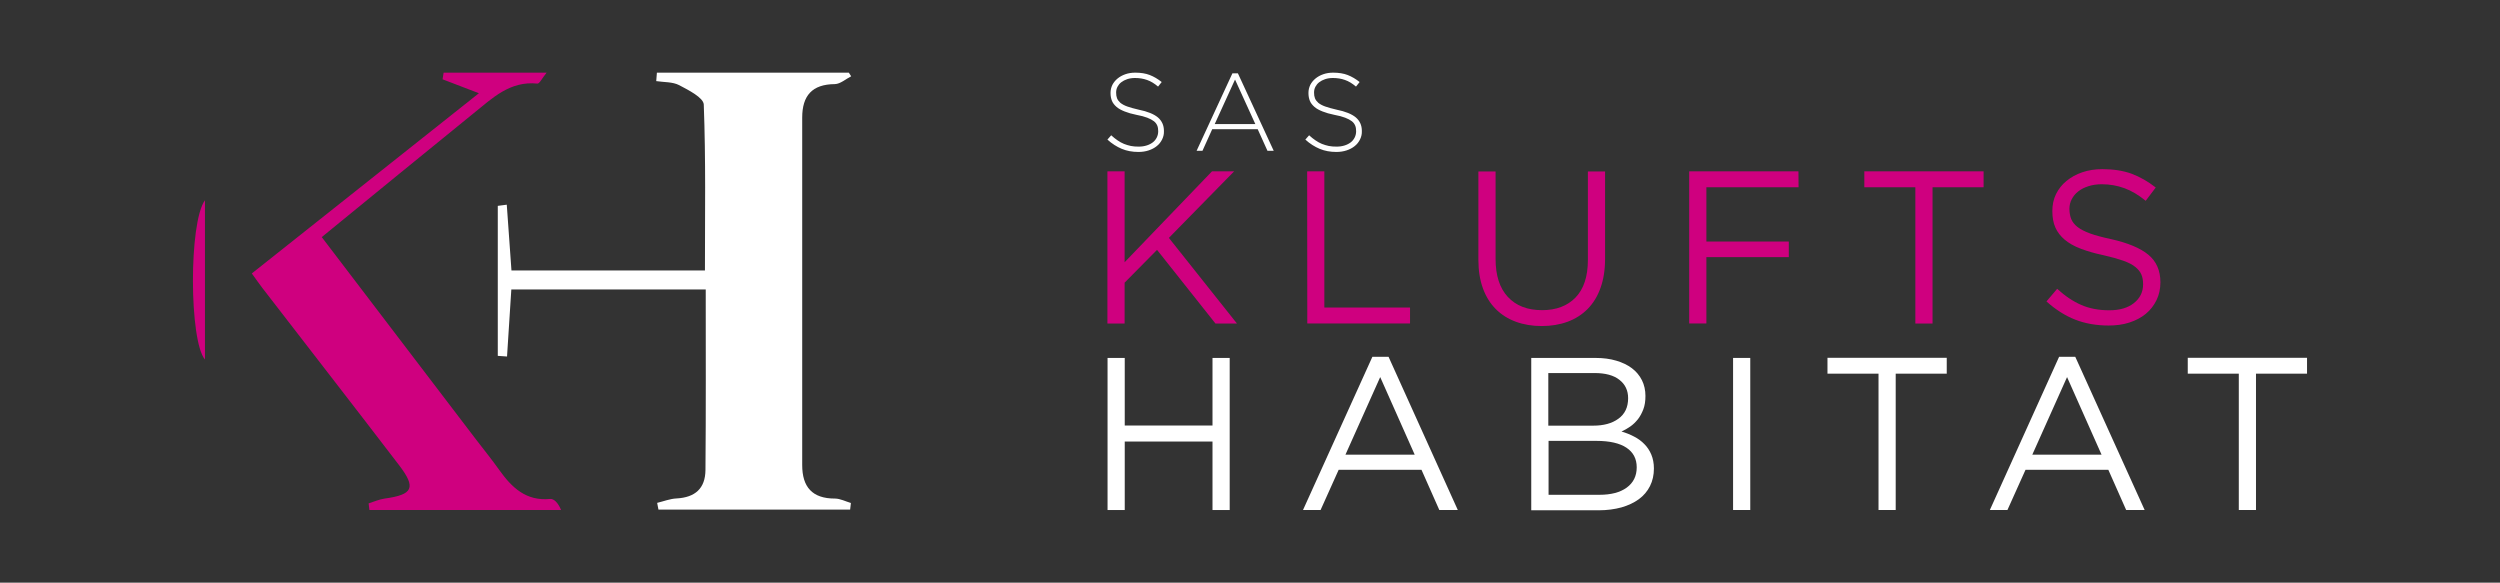 <?xml version="1.0" encoding="UTF-8"?>
<!-- Generator: Adobe Illustrator 27.0.0, SVG Export Plug-In . SVG Version: 6.00 Build 0)  -->
<svg xmlns="http://www.w3.org/2000/svg" xmlns:xlink="http://www.w3.org/1999/xlink" version="1.1" id="Calque_1" x="0px" y="0px" viewBox="0 0 1920 447.5" style="enable-background:new 0 0 1920 447.5;" xml:space="preserve">
<rect x="0" y="0" width="1920" height="447.5" fill="#333333" stroke="none"/>
<style type="text/css">
	.st0{display:none;}
	.st1{display:inline;}
	.st2{fill:#7B154D;}
	.st3{fill:#FFFFFF;}
	.st4{fill:#CF007F;}
</style>
<g id="Calque_1_00000044880859785435444720000008357109195592593583_" class="st0">
	<g class="st1">
		<g id="hulskO_00000155839786709811240880000002529774352053522563_">
			<g>
				<path d="M542,218.9c-51.3,0-99.9,0-149.3,0c-1.2,18-2.2,34.7-3.3,51.5c-2.4-0.2-4.7-0.3-7.1-0.5c0-38.4,0-76.8,0-115.2      c2.3-0.3,4.6-0.6,6.9-0.9c1.2,16.3,2.3,32.6,3.6,50.5c48.9,0,97.5,0,148.6,0c0-42.7,0.7-85.1-0.9-127.4      c-0.2-5.3-11.7-11.1-18.9-14.9c-5-2.6-11.7-2.2-17.6-3.1c0.2-2.2,0.3-4.3,0.5-6.5c49.1,0,98.3,0,147.4,0      c0.6,0.9,1.2,1.9,1.8,2.8c-4.2,2.1-8.3,5.9-12.5,6c-17.5,0.1-25.1,8.9-25.1,25.7c0,89,0,178,0,266.9c0,16.7,7.6,25.7,25.1,25.7      c4.1,0,8.2,2.2,12.3,3.4c-0.2,1.7-0.4,3.4-0.6,5.1c-49.1,0-98.2,0-147.2,0c-0.3-1.7-0.6-3.5-1-5.2c5-1.2,10-3.2,15-3.4      c14.1-0.8,22-7.6,22.1-21.9C542.2,312.2,542,266.8,542,218.9z"></path>
				<path class="st2" d="M367.8,68.2c-14.2-5.5-21.1-8.1-27.9-10.7c0.3-1.7,0.5-3.4,0.8-5.1c25.4,0,50.7,0,79.1,0      c-3.4,4.2-5.5,8.6-7.1,8.4C391.6,58.6,378,72,363.6,83.7c-38.5,31.2-76.8,62.6-116.5,95c40.2,52.8,79.4,104.2,118.7,155.7      c5.9,7.7,12,15.2,17.6,23.1c9.6,13.5,20.6,24.1,39.1,22.3c2.9-0.3,6.2,3,8.4,8.5c-49.1,0-98.1,0-147.2,0      c-0.2-1.7-0.4-3.4-0.6-5.1c4.1-1.3,8.1-3.1,12.3-3.7c21.7-3,24.4-8.2,11.2-25.5c-34.8-45.5-70-90.7-105-136.1      c-2.5-3.2-4.7-6.5-8.2-11.3C250.7,161.1,307.3,116.2,367.8,68.2z"></path>
				<path class="st2" d="M157.4,272.7c-12.1-14.2-12.5-105.2,0-122.3C157.4,192.6,157.4,231,157.4,272.7z"></path>
			</g>
		</g>
		<g>
			<path d="M892.5,103.7c-1,2-2.3,3.7-4.1,5.1c-1.7,1.4-3.8,2.5-6.2,3.3s-5,1.2-7.9,1.2c-4.7,0-9-0.8-12.8-2.4s-7.5-3.9-11-7.1     l2.9-3.3c1.6,1.5,3.3,2.8,4.9,3.9s3.2,2,4.9,2.7s3.5,1.2,5.3,1.6c1.9,0.4,3.9,0.5,6.1,0.5c2.2,0,4.2-0.3,6.1-0.9     c1.9-0.6,3.4-1.4,4.7-2.4s2.3-2.3,3-3.7c0.7-1.4,1.1-3,1.1-4.7v-0.2c0-1.6-0.2-3-0.7-4.2s-1.3-2.4-2.6-3.4s-3-1.9-5.1-2.7     c-2.1-0.8-4.9-1.6-8.3-2.2c-3.5-0.7-6.6-1.6-9.1-2.6s-4.6-2.1-6.2-3.5s-2.8-2.9-3.5-4.6s-1.1-3.7-1.1-6V68c0-2.2,0.5-4.2,1.4-6.1     c1-1.9,2.3-3.5,4-4.9s3.7-2.5,6-3.3s4.8-1.2,7.6-1.2c4.3,0,8,0.6,11.1,1.8s6.2,3,9.2,5.4l-2.8,3.5c-2.8-2.4-5.6-4.1-8.5-5.1     c-2.8-1-5.9-1.5-9.2-1.5c-2.2,0-4.2,0.3-6,0.9c-1.8,0.6-3.3,1.4-4.6,2.4s-2.2,2.2-2.9,3.5c-0.7,1.4-1,2.8-1,4.3v0.2     c0,1.6,0.2,3,0.7,4.3s1.4,2.4,2.6,3.5c1.3,1,3,2,5.3,2.8s5.1,1.6,8.6,2.4c6.9,1.4,11.8,3.4,14.9,6c3,2.6,4.6,6,4.6,10.3v0.2     C894,99.5,893.5,101.7,892.5,103.7z"></path>
			<path d="M973.4,112.4l-7.5-16.6H931l-7.5,16.6H919l27.5-59.5h4.2l27.5,59.5H973.4z M948.5,57.7l-15.6,34.2h31.2L948.5,57.7z"></path>
			<path d="M1044.5,103.7c-1,2-2.3,3.7-4.1,5.1c-1.7,1.4-3.8,2.5-6.2,3.3c-2.4,0.8-5,1.2-7.9,1.2c-4.7,0-9-0.8-12.8-2.4     s-7.5-3.9-11-7.1l2.9-3.3c1.6,1.5,3.3,2.8,4.9,3.9s3.2,2,4.9,2.7s3.5,1.2,5.3,1.6c1.9,0.4,3.9,0.5,6.1,0.5s4.2-0.3,6.1-0.9     s3.4-1.4,4.7-2.4c1.3-1,2.3-2.3,3-3.7c0.7-1.4,1.1-3,1.1-4.7v-0.2c0-1.6-0.2-3-0.7-4.2s-1.3-2.4-2.6-3.4c-1.3-1-3-1.9-5.1-2.7     c-2.1-0.8-4.9-1.6-8.3-2.2c-3.5-0.7-6.6-1.6-9.1-2.6s-4.6-2.1-6.2-3.5s-2.8-2.9-3.5-4.6s-1.1-3.7-1.1-6V68c0-2.2,0.5-4.2,1.4-6.1     c1-1.9,2.3-3.5,4-4.9s3.7-2.5,6-3.3s4.8-1.2,7.6-1.2c4.3,0,8,0.6,11.1,1.8s6.2,3,9.2,5.4l-2.8,3.5c-2.8-2.4-5.6-4.1-8.5-5.1     c-2.8-1-5.9-1.5-9.2-1.5c-2.2,0-4.2,0.3-6,0.9c-1.8,0.6-3.3,1.4-4.6,2.4s-2.2,2.2-2.9,3.5s-1,2.8-1,4.3v0.2c0,1.6,0.2,3,0.7,4.3     s1.4,2.4,2.6,3.5c1.3,1,3,2,5.3,2.8s5.1,1.6,8.6,2.4c6.9,1.4,11.8,3.4,14.9,6c3,2.6,4.6,6,4.6,10.3v0.2     C1046,99.5,1045.5,101.7,1044.5,103.7z"></path>
		</g>
		<g>
			<path class="st2" d="M950,245.1h-16.5l-44.9-56.6l-24.9,25.2v31.4h-13.2V128.2h13.2V198l67.1-69.8h17l-50.1,51.1L950,245.1z"></path>
			<path class="st2" d="M1003.9,128.2h13.2v104.6h65.8V245H1004L1003.9,128.2L1003.9,128.2z"></path>
			<path class="st2" d="M1232.7,195.2c0,8.6-1.2,16.1-3.5,22.5c-2.3,6.5-5.6,11.8-9.9,16.2c-4.3,4.3-9.4,7.6-15.4,9.8     s-12.6,3.3-19.9,3.3c-7.2,0-13.8-1.1-19.8-3.3s-11.1-5.4-15.4-9.7s-7.6-9.6-9.9-15.9c-2.3-6.3-3.5-13.6-3.5-21.9v-67.9h13.2v67.1     c0,12.7,3.1,22.4,9.4,29.2s15,10.2,26.3,10.2c10.8,0,19.4-3.2,25.7-9.7c6.3-6.5,9.5-16.1,9.5-28.9v-67.9h13.2L1232.7,195.2     L1232.7,195.2z"></path>
			<path class="st2" d="M1381.3,140.4h-70.8v41.7h63.3v12h-63.3V245h-13.2V128.2h83.9L1381.3,140.4L1381.3,140.4z"></path>
			<path class="st2" d="M1484.2,245.1H1471V140.4h-39.2v-12.2h91.6v12.2h-39.2L1484.2,245.1L1484.2,245.1z"></path>
			<path class="st2" d="M1590.7,164.8c0.9,2.2,2.5,4.3,4.8,6.1s5.6,3.5,9.7,5s9.4,2.9,15.9,4.3c13,2.9,22.6,6.9,28.8,12     c6.2,5.1,9.3,12.2,9.3,21.2c0,5-1,9.6-3,13.7s-4.7,7.6-8.2,10.5s-7.7,5.1-12.6,6.7c-4.9,1.6-10.2,2.3-16,2.3     c-9.3,0-17.9-1.5-25.6-4.5s-15.1-7.7-22.1-14l8.2-9.7c6.1,5.6,12.3,9.7,18.5,12.4s13.4,4.1,21.5,4.1c7.9,0,14.2-1.8,18.9-5.5     c4.7-3.7,7.1-8.5,7.1-14.5c0-2.8-0.4-5.3-1.3-7.4c-0.9-2.2-2.5-4.1-4.7-5.9c-2.2-1.8-5.3-3.4-9.3-4.8c-4-1.4-9-2.8-15.1-4.2     c-6.7-1.4-12.5-3.1-17.5-5s-9.1-4.2-12.3-6.9c-3.2-2.7-5.6-5.8-7.2-9.4c-1.6-3.6-2.3-7.8-2.3-12.7c0-4.7,0.9-9,2.8-12.9     s4.6-7.3,8-10.1s7.5-5.1,12.2-6.7c4.7-1.6,9.8-2.4,15.4-2.4c8.6,0,16,1.2,22.4,3.5c6.4,2.4,12.6,5.9,18.6,10.6l-7.7,10.2     c-5.4-4.4-10.9-7.7-16.4-9.7s-11.3-3-17.3-3c-3.8,0-7.2,0.5-10.3,1.5c-3.1,1-5.7,2.3-7.8,4c-2.2,1.7-3.8,3.7-5,6     s-1.8,4.8-1.8,7.5C1589.4,160.1,1589.8,162.6,1590.7,164.8z"></path>
			<path d="M863.8,335.7v52.6h-13.2V271.5h13.2v51.9h67.4v-51.9h13.2v116.8h-13.2v-52.6L863.8,335.7L863.8,335.7z"></path>
			<path d="M1119.6,388.3h-14.2l-13.7-30.9h-63.6l-13.9,30.9h-13.5l53.2-117.7h12.4L1119.6,388.3z M1060,286.1l-26.7,59.6h53.2     L1060,286.1z"></path>
			<path d="M1241.3,273.5c4.7,1.4,8.7,3.3,12,5.8s5.9,5.6,7.7,9.2c1.8,3.6,2.7,7.7,2.7,12.1c0,3.9-0.5,7.3-1.6,10.2     c-1.1,2.9-2.5,5.5-4.2,7.7c-1.8,2.2-3.7,4.1-5.9,5.6c-2.2,1.5-4.4,2.8-6.7,3.8c3.4,1,6.7,2.3,9.7,3.9c3.1,1.6,5.7,3.5,7.9,5.8     c2.2,2.2,4,4.9,5.3,8s2,6.7,2,10.7c0,5-1,9.5-3,13.5s-4.9,7.4-8.6,10.1s-8.2,4.8-13.4,6.3c-5.2,1.4-11,2.2-17.3,2.2H1176V271.5     h49.6C1231.4,271.5,1236.6,272.2,1241.3,273.5z M1242.9,318.2c5-3.6,7.5-8.8,7.5-15.8c0-5.9-2.2-10.6-6.7-14.1     c-4.4-3.5-10.8-5.2-19.1-5.2h-35.5v40.4h34.5C1231.5,323.5,1238,321.7,1242.9,318.2z M1249.3,371.1c5.1-3.7,7.7-8.9,7.7-15.6     c0-6.5-2.6-11.5-7.8-15c-5.2-3.5-12.9-5.3-23.1-5.3h-36.8v41.4h39.1C1237.2,376.6,1244.2,374.8,1249.3,371.1z"></path>
			<path d="M1344.2,271.5v116.8H1331V271.5H1344.2z"></path>
			<path d="M1455.9,388.3h-13.2V283.6h-39.2v-12.2h91.6v12.2h-39.2L1455.9,388.3L1455.9,388.3z"></path>
			<path d="M1647.1,388.3h-14.2l-13.7-30.9h-63.6l-13.9,30.9h-13.5l53.2-117.7h12.4L1647.1,388.3z M1587.5,286.1l-26.7,59.6h53.2     L1587.5,286.1z"></path>
			<path d="M1732.6,388.3h-13.2V283.6h-39.2v-12.2h91.6v12.2h-39.2L1732.6,388.3L1732.6,388.3z"></path>
		</g>
	</g>
</g>
<g id="Calque_2_00000088813309725845639700000015908832039939337623_">
	<g>
		<g id="hulskO_00000058571952775859171470000000776423950227392386_">
			<g>
				<path class="st3" d="M542,222.3c-51.3,0-99.9,0-149.3,0c-1.2,18-2.2,34.7-3.3,51.5c-2.4-0.2-4.7-0.3-7.1-0.5      c0-38.4,0-76.8,0-115.2c2.3-0.3,4.6-0.6,6.9-0.9c1.2,16.3,2.3,32.6,3.6,50.5c48.9,0,97.5,0,148.6,0c0-42.7,0.7-85.1-0.9-127.4      c-0.2-5.3-11.7-11.1-18.9-14.9c-5-2.6-11.7-2.2-17.6-3.1c0.2-2.2,0.3-4.3,0.5-6.5c49.1,0,98.3,0,147.4,0      c0.6,0.9,1.2,1.9,1.8,2.8c-4.2,2.1-8.3,5.9-12.5,6c-17.5,0.1-25.1,8.9-25.1,25.7c0,89,0,178,0,266.9c0,16.7,7.6,25.7,25.1,25.7      c4.1,0,8.2,2.2,12.3,3.4c-0.2,1.7-0.4,3.4-0.6,5.1c-49.1,0-98.2,0-147.2,0c-0.3-1.7-0.6-3.5-1-5.2c5-1.2,10-3.2,15-3.4      c14.1-0.8,22-7.6,22.1-21.9C542.2,315.6,542,270.2,542,222.3z"></path>
				<path class="st4" d="M367.8,71.6c-14.2-5.5-21.1-8.1-27.9-10.7c0.3-1.7,0.5-3.4,0.8-5.1c25.4,0,50.7,0,79.1,0      c-3.4,4.2-5.5,8.6-7.1,8.4C391.6,62,378,75.5,363.6,87.1c-38.5,31.2-76.8,62.6-116.5,95c40.2,52.8,79.4,104.2,118.7,155.7      c5.9,7.7,12,15.2,17.6,23.1c9.6,13.5,20.6,24.1,39.1,22.3c2.9-0.3,6.2,3,8.4,8.5c-49.1,0-98.1,0-147.2,0      c-0.2-1.7-0.4-3.4-0.6-5.1c4.1-1.3,8.1-3.1,12.3-3.7c21.7-3,24.4-8.2,11.2-25.5c-34.8-45.5-70-90.7-105-136.1      c-2.5-3.2-4.7-6.5-8.2-11.3C250.7,164.5,307.3,119.6,367.8,71.6z"></path>
				<path class="st4" d="M157.4,276.1c-12.1-14.2-12.5-105.2,0-122.3C157.4,196,157.4,234.4,157.4,276.1z"></path>
			</g>
		</g>
		<g>
			<path class="st3" d="M892.5,107.1c-1,2-2.3,3.7-4.1,5.1c-1.7,1.4-3.8,2.5-6.2,3.3s-5,1.2-7.9,1.2c-4.7,0-9-0.8-12.8-2.4     s-7.5-3.9-11-7.1l2.9-3.3c1.6,1.5,3.3,2.8,4.9,3.9s3.2,2,4.9,2.7s3.5,1.2,5.3,1.6c1.9,0.4,3.9,0.5,6.1,0.5c2.2,0,4.2-0.3,6.1-0.9     c1.9-0.6,3.4-1.4,4.7-2.4s2.3-2.3,3-3.7c0.7-1.4,1.1-3,1.1-4.7v-0.2c0-1.6-0.2-3-0.7-4.2s-1.3-2.4-2.6-3.4s-3-1.9-5.1-2.7     c-2.1-0.8-4.9-1.6-8.3-2.2c-3.5-0.7-6.6-1.6-9.1-2.6s-4.6-2.1-6.2-3.5s-2.8-2.9-3.5-4.6s-1.1-3.7-1.1-6v-0.2     c0-2.2,0.5-4.2,1.4-6.1c1-1.9,2.3-3.5,4-4.9s3.7-2.5,6-3.3s4.8-1.2,7.6-1.2c4.3,0,8,0.6,11.1,1.8s6.2,3,9.2,5.4l-2.8,3.5     c-2.8-2.4-5.6-4.1-8.5-5.1c-2.8-1-5.9-1.5-9.2-1.5c-2.2,0-4.2,0.3-6,0.9c-1.8,0.6-3.3,1.4-4.6,2.4s-2.2,2.2-2.9,3.5     c-0.7,1.4-1,2.8-1,4.3v0.2c0,1.6,0.2,3,0.7,4.3s1.4,2.4,2.6,3.5c1.3,1,3,2,5.3,2.8s5.1,1.6,8.6,2.4c6.9,1.4,11.8,3.4,14.9,6     c3,2.6,4.6,6,4.6,10.3v0.2C894,102.9,893.5,105.1,892.5,107.1z"></path>
			<path class="st3" d="M973.4,115.8l-7.5-16.6H931l-7.5,16.6H919l27.5-59.5h4.2l27.5,59.5H973.4z M948.5,61.1l-15.6,34.2h31.2     L948.5,61.1z"></path>
			<path class="st3" d="M1044.5,107.1c-1,2-2.3,3.7-4.1,5.1c-1.7,1.4-3.8,2.5-6.2,3.3c-2.4,0.8-5,1.2-7.9,1.2c-4.7,0-9-0.8-12.8-2.4     s-7.5-3.9-11-7.1l2.9-3.3c1.6,1.5,3.3,2.8,4.9,3.9s3.2,2,4.9,2.7s3.5,1.2,5.3,1.6c1.9,0.4,3.9,0.5,6.1,0.5s4.2-0.3,6.1-0.9     s3.4-1.4,4.7-2.4c1.3-1,2.3-2.3,3-3.7c0.7-1.4,1.1-3,1.1-4.7v-0.2c0-1.6-0.2-3-0.7-4.2s-1.3-2.4-2.6-3.4c-1.3-1-3-1.9-5.1-2.7     c-2.1-0.8-4.9-1.6-8.3-2.2c-3.5-0.7-6.6-1.6-9.1-2.6s-4.6-2.1-6.2-3.5s-2.8-2.9-3.5-4.6s-1.1-3.7-1.1-6v-0.2     c0-2.2,0.5-4.2,1.4-6.1c1-1.9,2.3-3.5,4-4.9s3.7-2.5,6-3.3s4.8-1.2,7.6-1.2c4.3,0,8,0.6,11.1,1.8s6.2,3,9.2,5.4l-2.8,3.5     c-2.8-2.4-5.6-4.1-8.5-5.1c-2.8-1-5.9-1.5-9.2-1.5c-2.2,0-4.2,0.3-6,0.9c-1.8,0.6-3.3,1.4-4.6,2.4s-2.2,2.2-2.9,3.5     c-0.7,1.4-1,2.8-1,4.3v0.2c0,1.6,0.2,3,0.7,4.3s1.4,2.4,2.6,3.5c1.3,1,3,2,5.3,2.8s5.1,1.6,8.6,2.4c6.9,1.4,11.8,3.4,14.9,6     c3,2.6,4.6,6,4.6,10.3v0.2C1046,102.9,1045.5,105.1,1044.5,107.1z"></path>
		</g>
		<g>
			<path class="st4" d="M950,248.5h-16.5l-44.9-56.6l-24.9,25.2v31.4h-13.2V131.6h13.2v69.8l67.1-69.8h17l-50.1,51.1L950,248.5z"></path>
			<path class="st4" d="M1003.9,131.6h13.2v104.6h65.8v12.2H1004L1003.9,131.6L1003.9,131.6z"></path>
			<path class="st4" d="M1232.7,198.6c0,8.6-1.2,16.1-3.5,22.5c-2.3,6.5-5.6,11.8-9.9,16.2c-4.3,4.3-9.4,7.6-15.4,9.8     s-12.6,3.3-19.9,3.3c-7.2,0-13.8-1.1-19.8-3.3s-11.1-5.4-15.4-9.7s-7.6-9.6-9.9-15.9c-2.3-6.3-3.5-13.6-3.5-21.9v-67.9h13.2v67.1     c0,12.7,3.1,22.4,9.4,29.2s15,10.2,26.3,10.2c10.8,0,19.4-3.2,25.7-9.7c6.3-6.5,9.5-16.1,9.5-28.9v-67.9h13.2L1232.7,198.6     L1232.7,198.6z"></path>
			<path class="st4" d="M1381.3,143.8h-70.8v41.7h63.3v12h-63.3v50.9h-13.2V131.6h83.9L1381.3,143.8L1381.3,143.8z"></path>
			<path class="st4" d="M1484.2,248.5H1471V143.8h-39.2v-12.2h91.6v12.2h-39.2L1484.2,248.5L1484.2,248.5z"></path>
			<path class="st4" d="M1590.7,168.2c0.9,2.2,2.5,4.3,4.8,6.1s5.6,3.5,9.7,5s9.4,2.9,15.9,4.3c13,2.9,22.6,6.9,28.8,12     c6.2,5.1,9.3,12.2,9.3,21.2c0,5-1,9.6-3,13.7s-4.7,7.6-8.2,10.5s-7.7,5.1-12.6,6.7c-4.9,1.6-10.2,2.3-16,2.3     c-9.3,0-17.9-1.5-25.6-4.5s-15.1-7.7-22.1-14l8.2-9.7c6.1,5.6,12.3,9.7,18.5,12.4s13.4,4.1,21.5,4.1c7.9,0,14.2-1.8,18.9-5.5     c4.7-3.7,7.1-8.5,7.1-14.5c0-2.8-0.4-5.3-1.3-7.4c-0.9-2.2-2.5-4.1-4.7-5.9c-2.2-1.8-5.3-3.4-9.3-4.8c-4-1.4-9-2.8-15.1-4.2     c-6.7-1.4-12.5-3.1-17.5-5s-9.1-4.2-12.3-6.9c-3.2-2.7-5.6-5.8-7.2-9.4c-1.6-3.6-2.3-7.8-2.3-12.7c0-4.7,0.9-9,2.8-12.9     s4.6-7.3,8-10.1s7.5-5.1,12.2-6.7c4.7-1.6,9.8-2.4,15.4-2.4c8.6,0,16,1.2,22.4,3.5c6.4,2.4,12.6,5.9,18.6,10.6l-7.7,10.2     c-5.4-4.4-10.9-7.7-16.4-9.7s-11.3-3-17.3-3c-3.8,0-7.2,0.5-10.3,1.5c-3.1,1-5.7,2.3-7.8,4c-2.2,1.7-3.8,3.7-5,6     s-1.8,4.8-1.8,7.5C1589.4,163.5,1589.8,166,1590.7,168.2z"></path>
			<path class="st3" d="M863.8,339.1v52.6h-13.2V274.9h13.2v51.9h67.4v-51.9h13.2v116.8h-13.2v-52.6H863.8z"></path>
			<path class="st3" d="M1119.6,391.7h-14.2l-13.7-30.9h-63.6l-13.9,30.9h-13.5L1054,274h12.4L1119.6,391.7z M1060,289.6l-26.7,59.6     h53.2L1060,289.6z"></path>
			<path class="st3" d="M1241.3,277c4.7,1.4,8.7,3.3,12,5.8s5.9,5.6,7.7,9.2c1.8,3.6,2.7,7.7,2.7,12.1c0,3.9-0.5,7.3-1.6,10.2     c-1.1,2.9-2.5,5.5-4.2,7.7c-1.8,2.2-3.7,4.1-5.9,5.6c-2.2,1.5-4.4,2.8-6.7,3.8c3.4,1,6.7,2.3,9.7,3.9c3.1,1.6,5.7,3.5,7.9,5.8     c2.2,2.2,4,4.9,5.3,8s2,6.7,2,10.7c0,5-1,9.5-3,13.5s-4.9,7.4-8.6,10.1s-8.2,4.8-13.4,6.3c-5.2,1.4-11,2.2-17.3,2.2H1176v-117     h49.6C1231.4,274.9,1236.6,275.6,1241.3,277z M1242.9,321.6c5-3.6,7.5-8.8,7.5-15.8c0-5.9-2.2-10.6-6.7-14.1     c-4.4-3.5-10.8-5.2-19.1-5.2h-35.5v40.4h34.5C1231.5,326.9,1238,325.2,1242.9,321.6z M1249.3,374.5c5.1-3.7,7.7-8.9,7.7-15.6     c0-6.5-2.6-11.5-7.8-15c-5.2-3.5-12.9-5.3-23.1-5.3h-36.8V380h39.1C1237.2,380,1244.2,378.2,1249.3,374.5z"></path>
			<path class="st3" d="M1344.2,274.9v116.8H1331V274.9H1344.2z"></path>
			<path class="st3" d="M1455.9,391.7h-13.2V287h-39.2v-12.2h91.6V287h-39.2L1455.9,391.7L1455.9,391.7z"></path>
			<path class="st3" d="M1647.1,391.7h-14.2l-13.7-30.9h-63.6l-13.9,30.9h-13.5l53.2-117.7h12.4L1647.1,391.7z M1587.5,289.6     l-26.7,59.6h53.2L1587.5,289.6z"></path>
			<path class="st3" d="M1732.6,391.7h-13.2V287h-39.2v-12.2h91.6V287h-39.2L1732.6,391.7L1732.6,391.7z"></path>
		</g>
	</g>
</g>
</svg>

